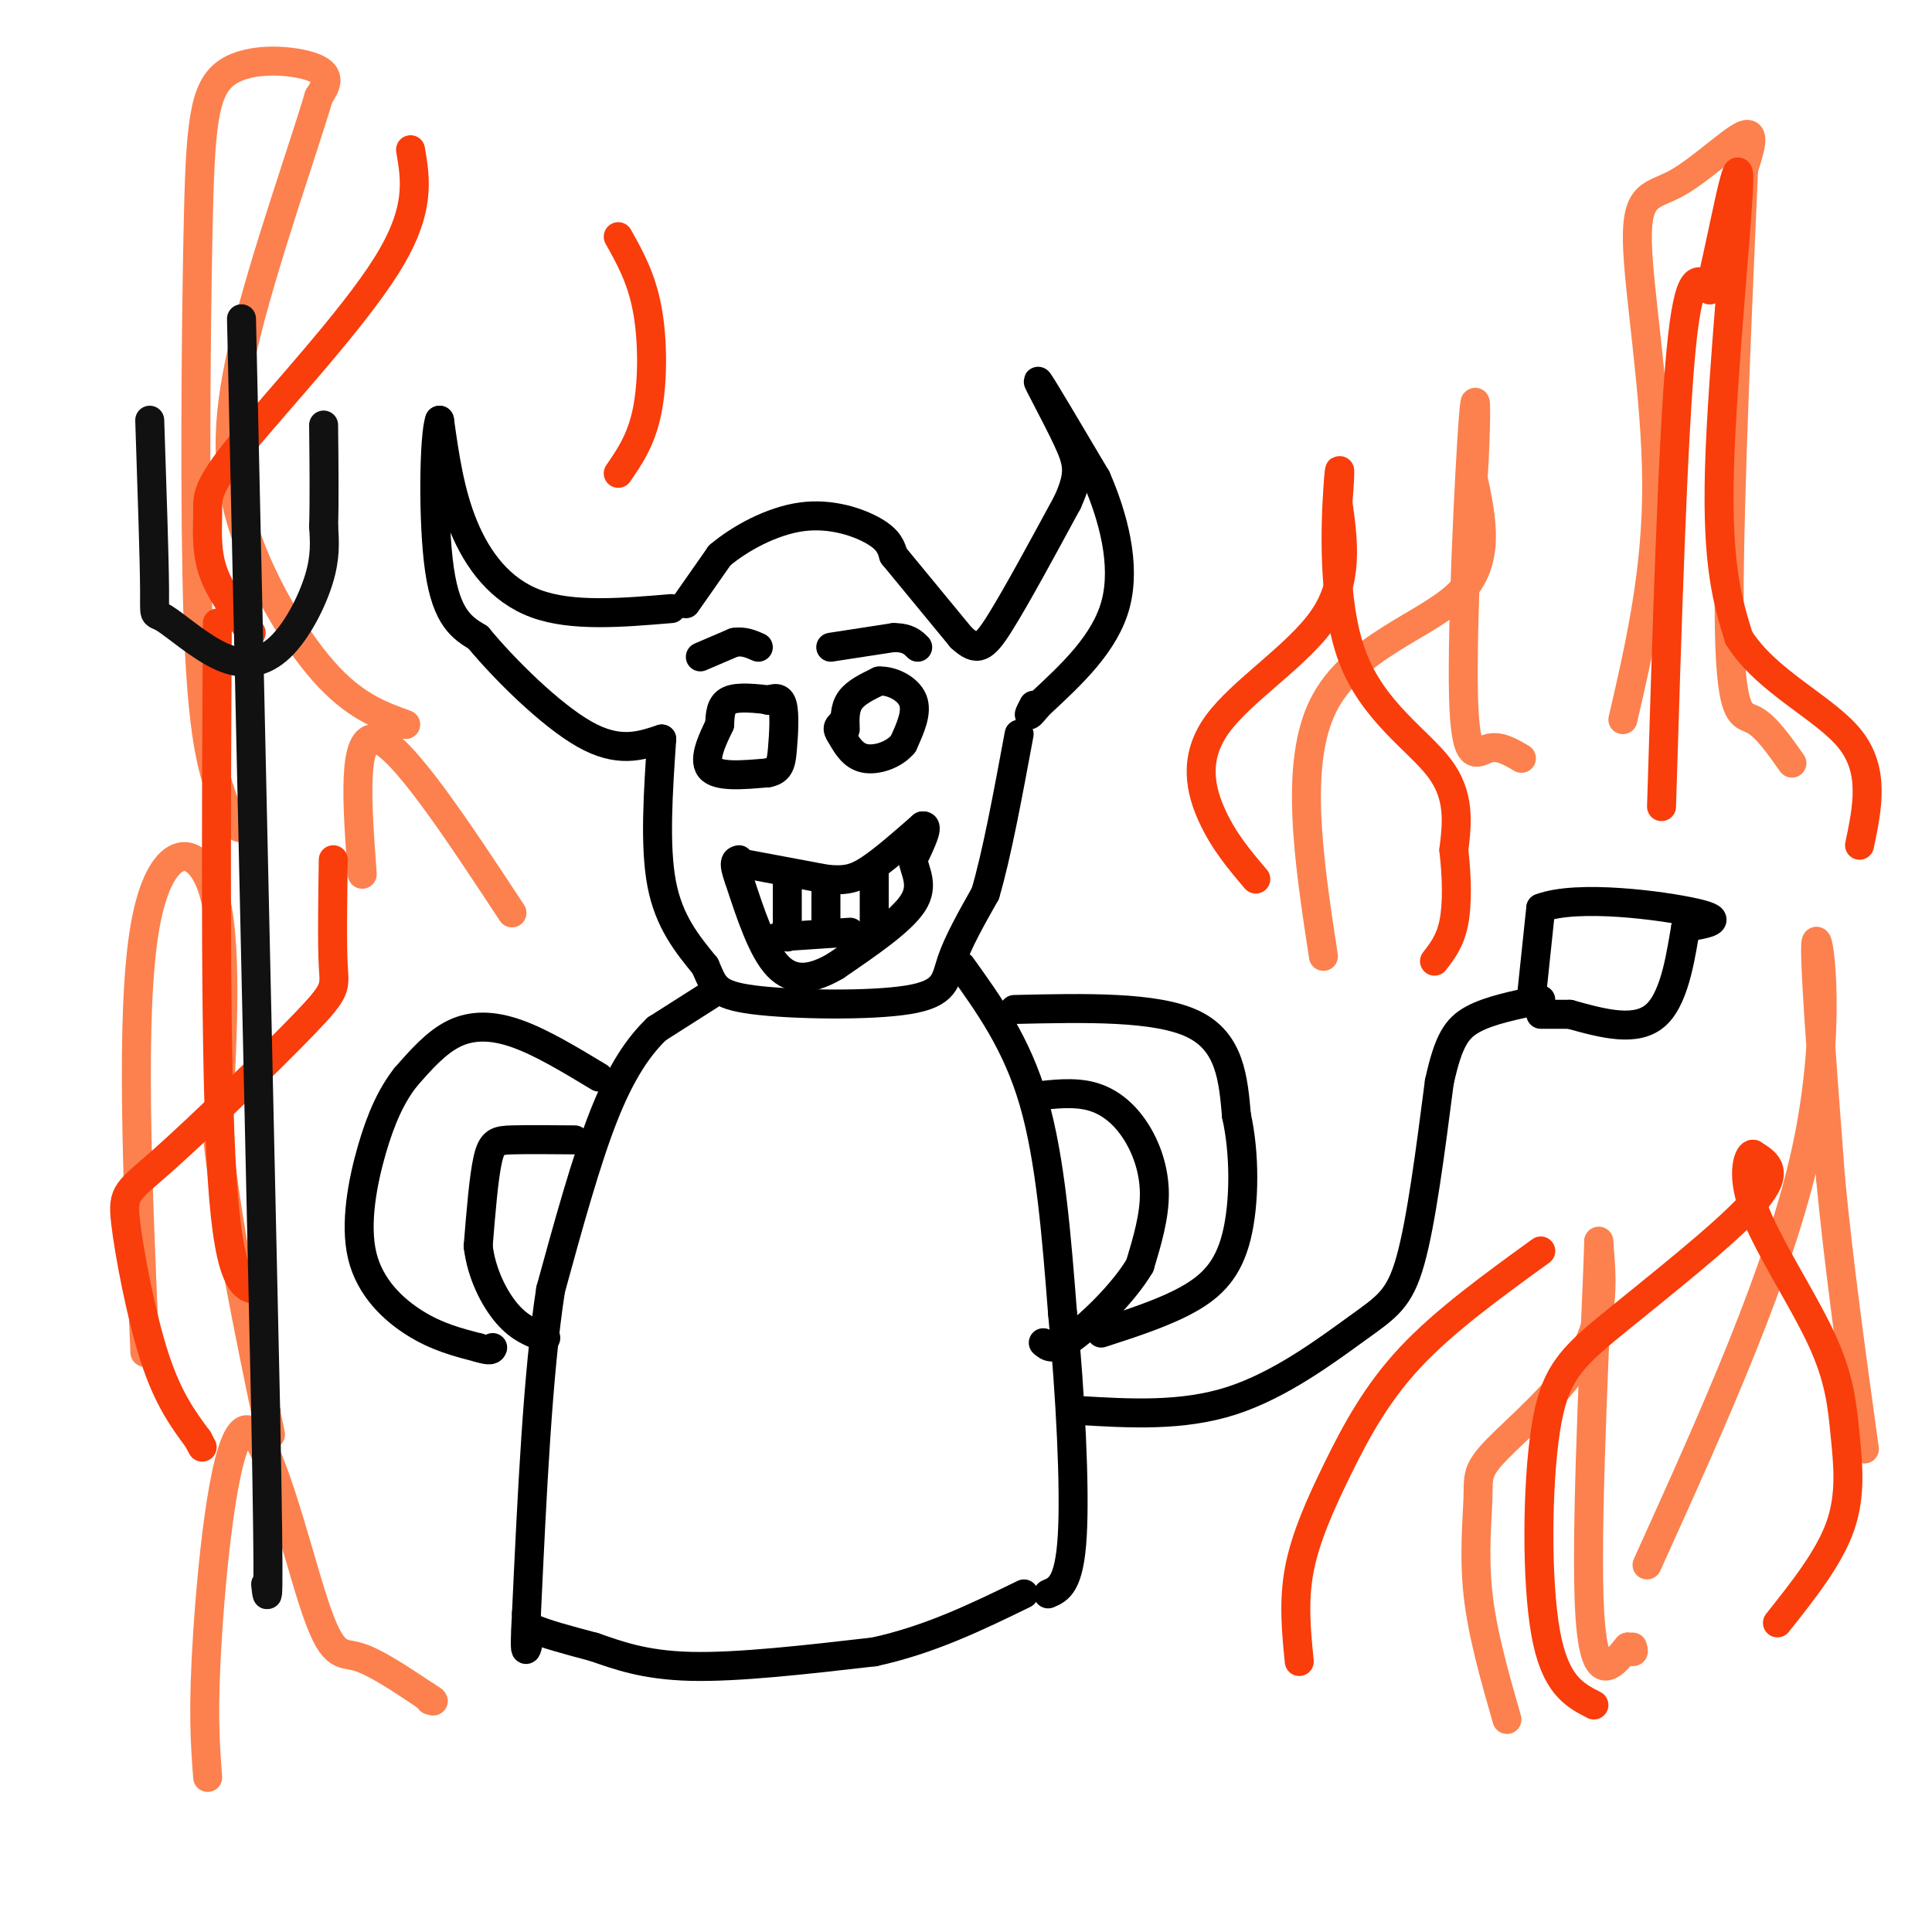 <svg viewBox='0 0 400 400' version='1.1' xmlns='http://www.w3.org/2000/svg' xmlns:xlink='http://www.w3.org/1999/xlink'><g fill='none' stroke='rgb(0,0,0)' stroke-width='6' stroke-linecap='round' stroke-linejoin='round'><path d='M142,125c0.000,0.000 7.000,-10.000 7,-10'/><path d='M149,115c4.083,-3.476 10.792,-7.167 17,-8c6.208,-0.833 11.917,1.190 15,3c3.083,1.810 3.542,3.405 4,5'/><path d='M185,115c3.000,3.667 8.500,10.333 14,17'/><path d='M199,132c3.333,3.089 4.667,2.311 8,-3c3.333,-5.311 8.667,-15.156 14,-25'/><path d='M221,104c2.667,-5.857 2.333,-8.000 0,-13c-2.333,-5.000 -6.667,-12.857 -6,-12c0.667,0.857 6.333,10.429 12,20'/><path d='M227,99c3.467,7.956 6.133,17.844 4,26c-2.133,8.156 -9.067,14.578 -16,21'/><path d='M215,146c-2.833,3.500 -1.917,1.750 -1,0'/><path d='M139,126c-10.267,0.867 -20.533,1.733 -28,-1c-7.467,-2.733 -12.133,-9.067 -15,-16c-2.867,-6.933 -3.933,-14.467 -5,-22'/><path d='M91,87c-1.133,2.844 -1.467,20.956 0,31c1.467,10.044 4.733,12.022 8,14'/><path d='M99,132c5.422,6.578 14.978,16.022 22,20c7.022,3.978 11.511,2.489 16,1'/><path d='M137,153c-0.750,11.083 -1.500,22.167 0,30c1.500,7.833 5.250,12.417 9,17'/><path d='M146,200c1.839,4.132 1.936,5.963 10,7c8.064,1.037 24.094,1.279 32,0c7.906,-1.279 7.687,-4.080 9,-8c1.313,-3.920 4.156,-8.960 7,-14'/><path d='M204,185c2.333,-7.833 4.667,-20.417 7,-33'/><path d='M175,151c-0.083,-2.167 -0.167,-4.333 1,-6c1.167,-1.667 3.583,-2.833 6,-4'/><path d='M182,141c2.578,-0.133 6.022,1.533 7,4c0.978,2.467 -0.511,5.733 -2,9'/><path d='M187,154c-1.867,2.289 -5.533,3.511 -8,3c-2.467,-0.511 -3.733,-2.756 -5,-5'/><path d='M174,152c-0.833,-1.167 -0.417,-1.583 0,-2'/><path d='M160,145c-3.583,-0.417 -7.167,-0.833 -9,0c-1.833,0.833 -1.917,2.917 -2,5'/><path d='M149,150c-1.289,2.733 -3.511,7.067 -2,9c1.511,1.933 6.756,1.467 12,1'/><path d='M159,160c2.500,-0.452 2.750,-2.083 3,-5c0.250,-2.917 0.500,-7.119 0,-9c-0.500,-1.881 -1.750,-1.440 -3,-1'/><path d='M145,136c0.000,0.000 7.000,-3.000 7,-3'/><path d='M152,133c2.000,-0.333 3.500,0.333 5,1'/><path d='M172,134c0.000,0.000 13.000,-2.000 13,-2'/><path d='M185,132c3.000,0.000 4.000,1.000 5,2'/><path d='M155,179c0.000,0.000 16.000,3.000 16,3'/><path d='M171,182c4.000,0.422 6.000,-0.022 9,-2c3.000,-1.978 7.000,-5.489 11,-9'/><path d='M191,171c1.500,-0.333 -0.250,3.333 -2,7'/><path d='M189,178c0.400,2.511 2.400,5.289 0,9c-2.400,3.711 -9.200,8.356 -16,13'/><path d='M173,200c-4.800,2.822 -8.800,3.378 -12,0c-3.200,-3.378 -5.600,-10.689 -8,-18'/><path d='M153,182c-1.333,-3.667 -0.667,-3.833 0,-4'/><path d='M163,182c0.000,0.000 0.000,12.000 0,12'/><path d='M171,183c0.000,0.000 0.000,10.000 0,10'/><path d='M181,181c0.000,0.000 0.000,10.000 0,10'/><path d='M161,194c0.000,0.000 15.000,-1.000 15,-1'/><path d='M147,206c0.000,0.000 -11.000,7.000 -11,7'/><path d='M136,213c-3.667,3.489 -7.333,8.711 -11,18c-3.667,9.289 -7.333,22.644 -11,36'/><path d='M114,267c-2.667,17.167 -3.833,42.083 -5,67'/><path d='M109,334c-0.667,11.667 0.167,7.333 1,3'/><path d='M110,337c2.333,1.167 7.667,2.583 13,4'/><path d='M123,341c4.778,1.644 10.222,3.756 20,4c9.778,0.244 23.889,-1.378 38,-3'/><path d='M181,342c11.500,-2.500 21.250,-7.250 31,-12'/><path d='M199,200c5.750,8.000 11.500,16.000 15,28c3.500,12.000 4.750,28.000 6,44'/><path d='M220,272c1.600,16.533 2.600,35.867 2,46c-0.600,10.133 -2.800,11.067 -5,12'/><path d='M223,292c10.875,0.655 21.750,1.310 32,-2c10.250,-3.310 19.875,-10.583 26,-15c6.125,-4.417 8.750,-5.976 11,-14c2.250,-8.024 4.125,-22.512 6,-37'/><path d='M298,224c1.867,-8.467 3.533,-11.133 7,-13c3.467,-1.867 8.733,-2.933 14,-4'/><path d='M317,207c0.000,0.000 2.000,-19.000 2,-19'/><path d='M319,188c7.511,-2.867 25.289,-0.533 32,1c6.711,1.533 2.356,2.267 -2,3'/><path d='M349,192c-0.844,4.467 -1.956,14.133 -6,18c-4.044,3.867 -11.022,1.933 -18,0'/><path d='M325,210c-4.000,0.000 -5.000,0.000 -6,0'/><path d='M124,223c-5.956,-3.600 -11.911,-7.200 -17,-9c-5.089,-1.800 -9.311,-1.800 -13,0c-3.689,1.800 -6.844,5.400 -10,9'/><path d='M84,223c-2.877,3.663 -5.070,8.322 -7,15c-1.930,6.678 -3.596,15.375 -2,22c1.596,6.625 6.456,11.179 11,14c4.544,2.821 8.772,3.911 13,5'/><path d='M99,279c2.667,0.833 2.833,0.417 3,0'/><path d='M119,236c-4.978,-0.044 -9.956,-0.089 -13,0c-3.044,0.089 -4.156,0.311 -5,4c-0.844,3.689 -1.422,10.844 -2,18'/><path d='M99,258c0.667,5.689 3.333,10.911 6,14c2.667,3.089 5.333,4.044 8,5'/><path d='M210,209c14.667,-0.333 29.333,-0.667 37,3c7.667,3.667 8.333,11.333 9,19'/><path d='M256,231c1.774,7.905 1.708,18.167 0,25c-1.708,6.833 -5.060,10.238 -10,13c-4.940,2.762 -11.470,4.881 -18,7'/><path d='M214,227c4.190,-0.494 8.381,-0.988 12,0c3.619,0.988 6.667,3.458 9,7c2.333,3.542 3.952,8.155 4,13c0.048,4.845 -1.476,9.923 -3,15'/><path d='M236,262c-3.311,5.622 -10.089,12.178 -14,15c-3.911,2.822 -4.956,1.911 -6,1'/></g>
<g fill='none' stroke='rgb(252,129,78)' stroke-width='6' stroke-linecap='round' stroke-linejoin='round'><path d='M312,356c-2.553,-8.904 -5.107,-17.809 -6,-26c-0.893,-8.191 -0.126,-15.670 0,-20c0.126,-4.330 -0.389,-5.512 4,-10c4.389,-4.488 13.683,-12.282 18,-20c4.317,-7.718 3.659,-15.359 3,-23'/><path d='M331,257c-0.333,12.422 -2.667,54.978 -2,74c0.667,19.022 4.333,14.511 8,10'/><path d='M337,341c1.500,1.667 1.250,0.833 1,0'/><path d='M341,324c13.778,-30.444 27.556,-60.889 33,-86c5.444,-25.111 2.556,-44.889 2,-43c-0.556,1.889 1.222,25.444 3,49'/><path d='M379,244c1.667,17.500 4.333,36.750 7,56'/><path d='M274,198c-3.044,-19.933 -6.089,-39.867 0,-52c6.089,-12.133 21.311,-16.467 28,-23c6.689,-6.533 4.844,-15.267 3,-24'/><path d='M305,99c0.643,-9.716 0.750,-22.006 0,-12c-0.750,10.006 -2.356,42.309 -2,57c0.356,14.691 2.673,11.769 5,11c2.327,-0.769 4.663,0.616 7,2'/><path d='M336,149c3.542,-15.321 7.085,-30.641 7,-49c-0.085,-18.359 -3.796,-39.756 -4,-50c-0.204,-10.244 3.099,-9.335 8,-12c4.901,-2.665 11.400,-8.904 14,-10c2.600,-1.096 1.300,2.952 0,7'/><path d='M361,35c-0.881,20.405 -3.083,67.917 -3,91c0.083,23.083 2.452,21.738 5,23c2.548,1.262 5.274,5.131 8,9'/><path d='M52,170c-0.933,0.990 -1.867,1.980 -3,1c-1.133,-0.980 -2.466,-3.930 -4,-9c-1.534,-5.070 -3.270,-12.259 -4,-34c-0.730,-21.741 -0.453,-58.034 0,-80c0.453,-21.966 1.084,-29.606 6,-33c4.916,-3.394 14.119,-2.541 18,-1c3.881,1.541 2.441,3.771 1,6'/><path d='M66,20c-2.965,10.121 -10.877,32.424 -15,49c-4.123,16.576 -4.456,27.424 -1,39c3.456,11.576 10.702,23.879 17,31c6.298,7.121 11.649,9.061 17,11'/><path d='M30,280c-1.533,-35.133 -3.067,-70.267 0,-88c3.067,-17.733 10.733,-18.067 14,-8c3.267,10.067 2.133,30.533 1,51'/><path d='M45,235c2.000,18.833 6.500,40.417 11,62'/><path d='M43,368c-0.531,-6.907 -1.062,-13.815 0,-30c1.062,-16.185 3.718,-41.648 8,-42c4.282,-0.352 10.191,24.405 14,36c3.809,11.595 5.517,10.027 9,11c3.483,0.973 8.742,4.486 14,8'/><path d='M88,351c2.500,1.500 1.750,1.250 1,1'/><path d='M75,181c-1.083,-14.667 -2.167,-29.333 3,-28c5.167,1.333 16.583,18.667 28,36'/></g>
<g fill='none' stroke='rgb(249,61,11)' stroke-width='6' stroke-linecap='round' stroke-linejoin='round'><path d='M344,167c1.167,-38.083 2.333,-76.167 4,-94c1.667,-17.833 3.833,-15.417 6,-13'/><path d='M354,60c2.571,-10.369 6.000,-29.792 6,-23c0.000,6.792 -3.429,39.798 -4,60c-0.571,20.202 1.714,27.601 4,35'/><path d='M360,132c5.644,9.133 17.756,14.467 23,21c5.244,6.533 3.622,14.267 2,22'/><path d='M260,182c-3.280,-3.857 -6.560,-7.714 -9,-13c-2.440,-5.286 -4.042,-12.000 1,-19c5.042,-7.000 16.726,-14.286 22,-22c5.274,-7.714 4.137,-15.857 3,-24'/><path d='M277,104c0.560,-6.201 0.459,-9.703 0,-3c-0.459,6.703 -1.278,23.612 3,35c4.278,11.388 13.651,17.254 18,23c4.349,5.746 3.675,11.373 3,17'/><path d='M301,176c0.644,5.622 0.756,11.178 0,15c-0.756,3.822 -2.378,5.911 -4,8'/><path d='M330,353c-4.033,-2.067 -8.067,-4.134 -10,-15c-1.933,-10.866 -1.766,-30.531 0,-42c1.766,-11.469 5.129,-14.742 14,-22c8.871,-7.258 23.249,-18.502 29,-25c5.751,-6.498 2.876,-8.249 0,-10'/><path d='M363,239c-0.775,-0.433 -2.713,3.483 0,11c2.713,7.517 10.078,18.633 14,27c3.922,8.367 4.402,13.983 5,20c0.598,6.017 1.314,12.433 -1,19c-2.314,6.567 -7.657,13.283 -13,20'/><path d='M269,344c-0.619,-6.208 -1.238,-12.417 0,-19c1.238,-6.583 4.333,-13.542 8,-21c3.667,-7.458 7.905,-15.417 15,-23c7.095,-7.583 17.048,-14.792 27,-22'/><path d='M85,31c1.077,6.303 2.153,12.606 -5,24c-7.153,11.394 -22.536,27.879 -30,37c-7.464,9.121 -7.010,10.879 -7,14c0.010,3.121 -0.426,7.606 1,12c1.426,4.394 4.713,8.697 8,13'/><path d='M128,49c2.400,4.289 4.800,8.578 6,15c1.200,6.422 1.200,14.978 0,21c-1.200,6.022 -3.600,9.511 -6,13'/><path d='M69,178c-0.126,8.736 -0.253,17.472 0,22c0.253,4.528 0.885,4.849 -6,12c-6.885,7.151 -21.289,21.133 -29,28c-7.711,6.867 -8.730,6.618 -8,13c0.730,6.382 3.209,19.395 6,28c2.791,8.605 5.896,12.803 9,17'/><path d='M41,298c1.500,2.833 0.750,1.417 0,0'/><path d='M45,129c-0.250,46.000 -0.500,92.000 1,115c1.500,23.000 4.750,23.000 8,23'/></g>
<g fill='none' stroke='rgb(17,17,17)' stroke-width='6' stroke-linecap='round' stroke-linejoin='round'><path d='M31,87c0.479,14.347 0.959,28.694 1,35c0.041,6.306 -0.356,4.571 2,6c2.356,1.429 7.467,6.022 12,8c4.533,1.978 8.490,1.340 12,-2c3.510,-3.340 6.574,-9.383 8,-14c1.426,-4.617 1.213,-7.809 1,-11'/><path d='M67,109c0.167,-5.333 0.083,-13.167 0,-21'/><path d='M50,66c0.000,0.000 5.000,226.000 5,226'/><path d='M55,292c0.833,43.667 0.417,39.833 0,36'/></g>
</svg>